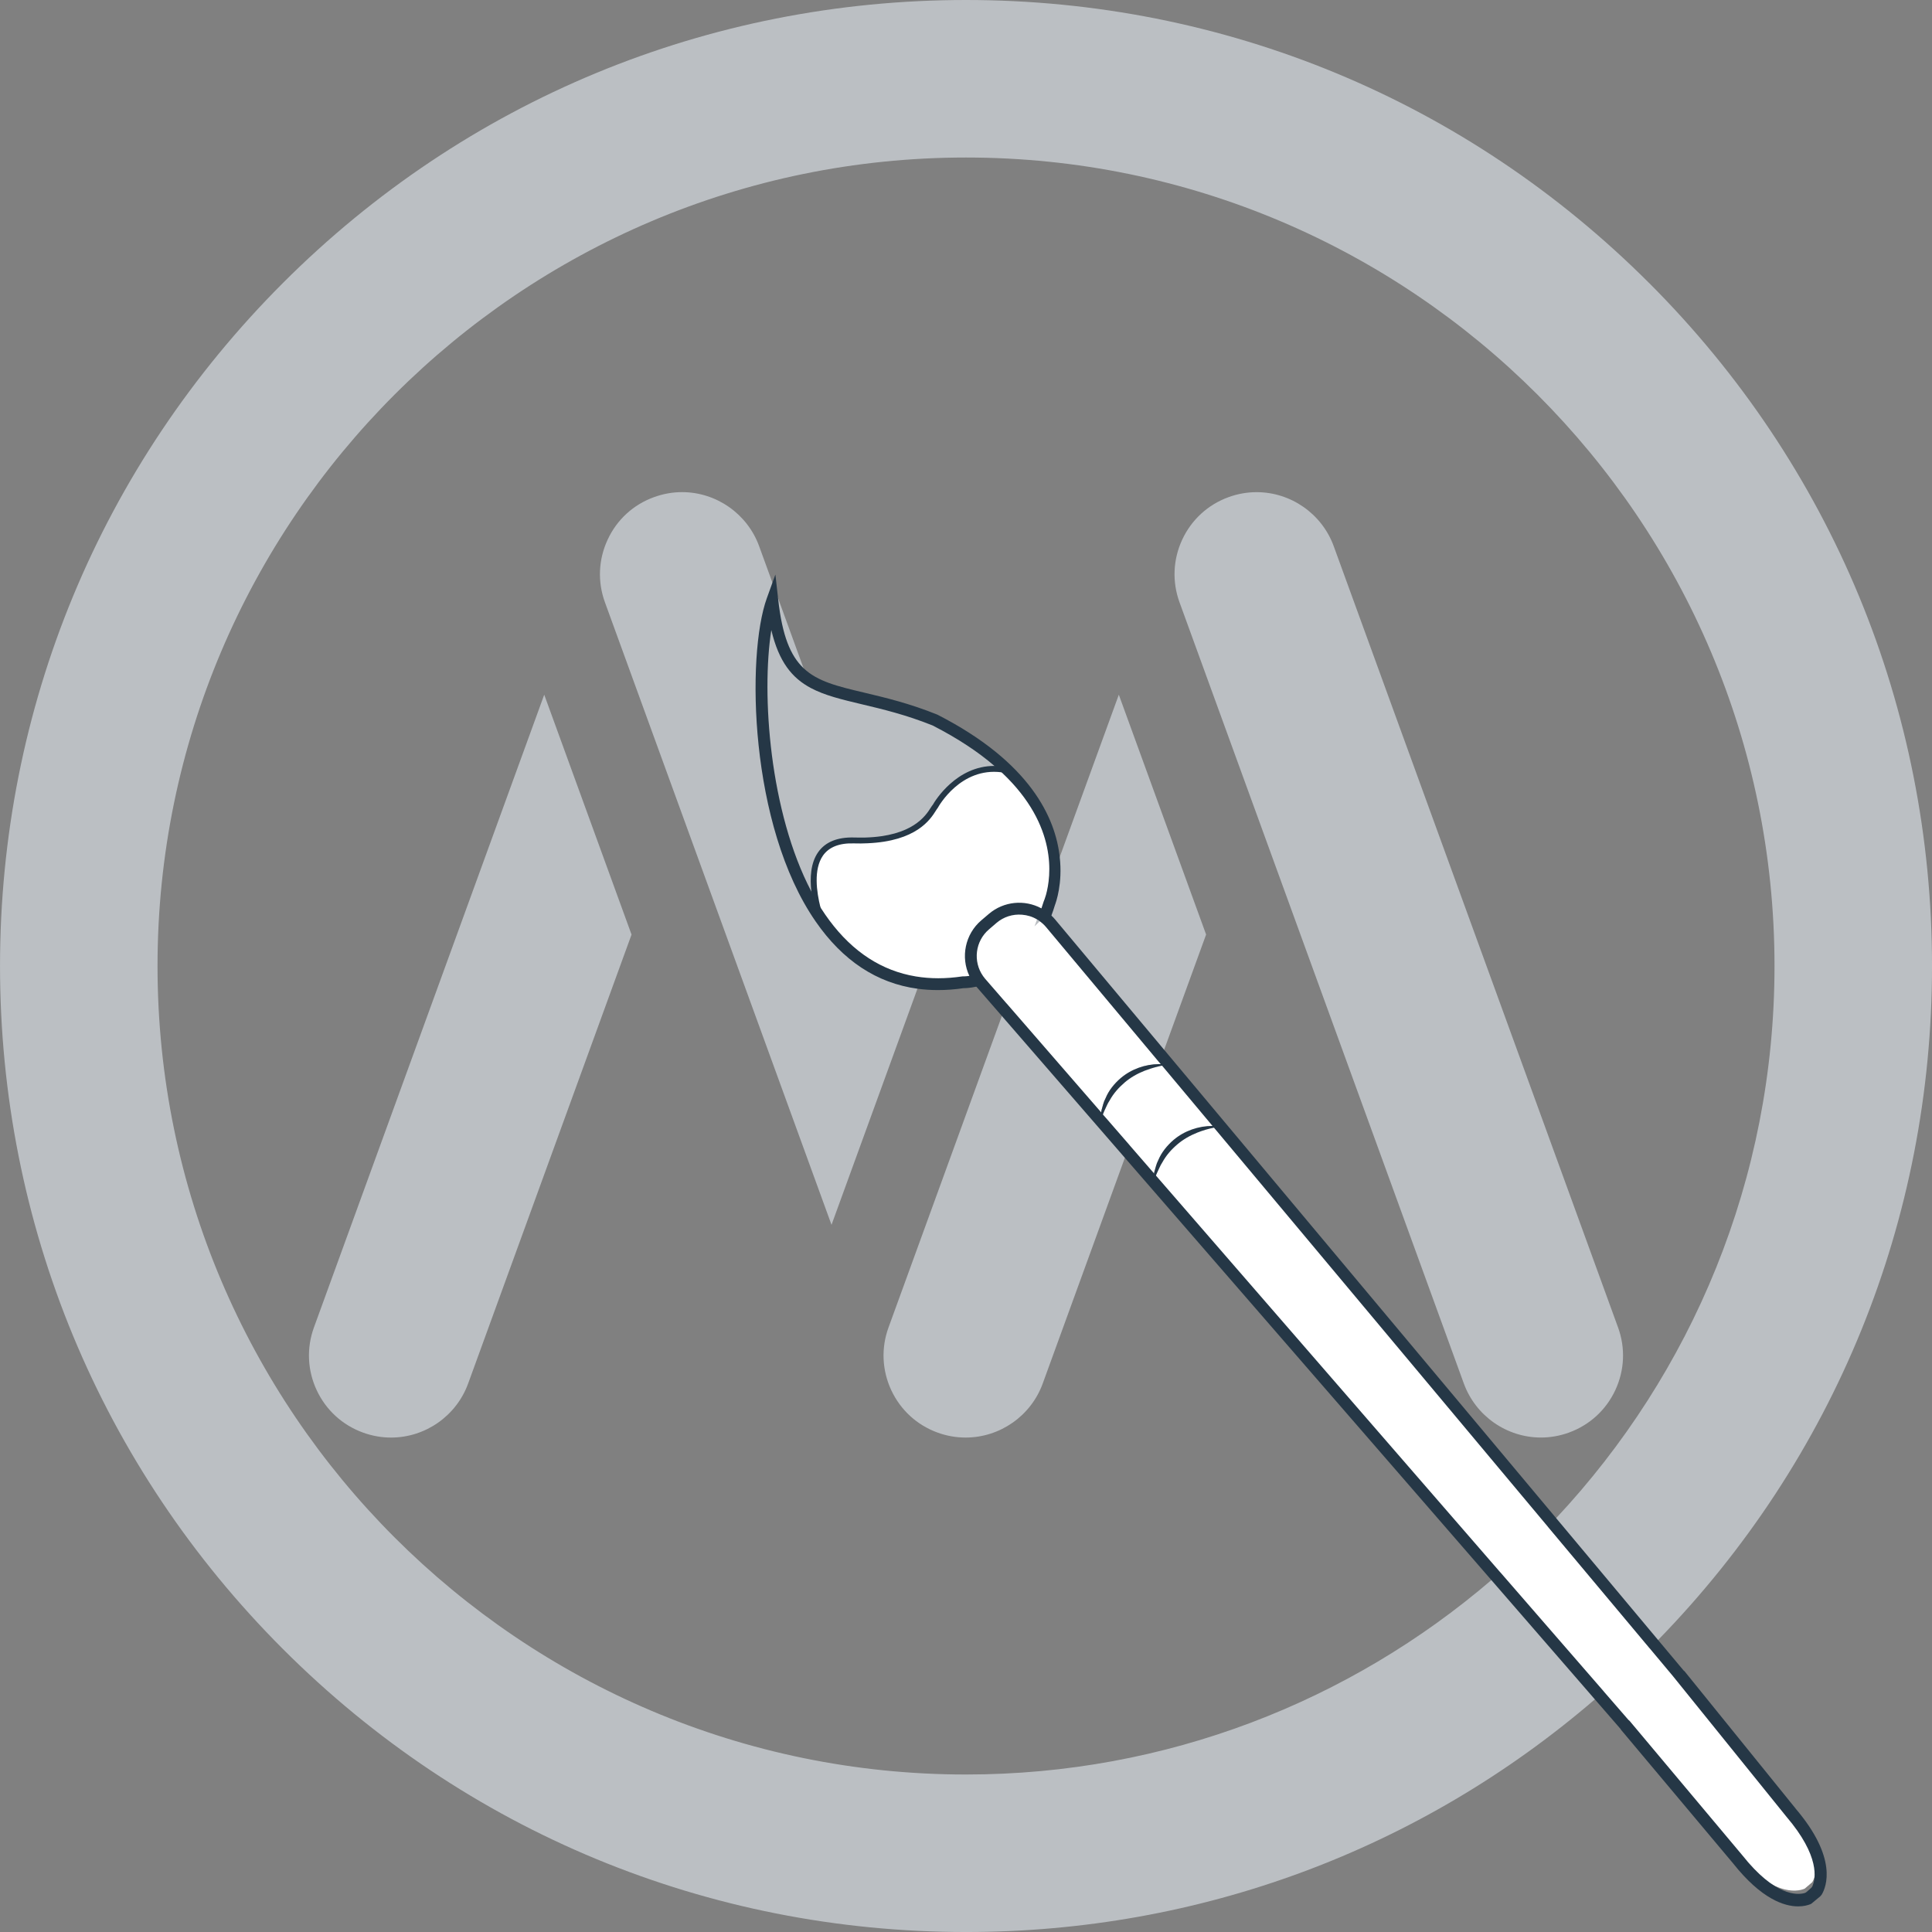 <?xml version="1.0" encoding="utf-8"?>
<svg enable-background="new 0 0 400 400" version="1.1" viewBox="0 0 400 400" xml:space="preserve" width="400px" height="400px" xmlns="http://www.w3.org/2000/svg">
	<rect x="0" y="0" width="400" height="400" fill="#808080" stroke="none"/>
	<style type="text/css">
		.clear{fill:#fff;}
		.dark-shade{fill:#bbbfc3;}
		svg{fill:#253746;}
	</style>
	<path class="clear" d="m369.98 374.23l-22.724-27.156c0.139-0.13 0.275-0.263 0.415-0.392l-130.21-155.6c-3.019-3.542-8.387-3.971-11.93-0.952l-1.569 1.337c-3.542 3.019-3.97 8.387-0.952 11.931l132.64 152.84c-0.011 0.01-0.022 0.02-0.033 0.03l23.566 27.155c7.512 9.143 12.787 8.304 14.445 7.613l1.569-1.337c0.945-1.528 2.611-6.604-5.226-15.47l0.005 7.935e-4z"/>
	<path class="clear" d="m202.69 202.9l-0.019 7.324e-4c-1.972 0.513-3.301 0.469-3.301 0.469-13.464 2.002-22.986-3.869-29.496-13.289-13.523-19.542-14.077-54.364-9.969-65.77 2.529 22.643 13.428 16.606 33.717 24.79 32.76 16.747 23.624 37.927 23.624 37.927-0.286 0.94-0.593 1.825-0.92 2.672"/>
	<path class="dark-shade" d="m335 274.83l-58.867-161.75c-2.437-6.688-8.853-11.183-15.967-11.183-1.974 0-3.928 0.347-5.809 1.032-4.264 1.551-7.667 4.669-9.584 8.781-1.917 4.113-2.119 8.727-0.567 12.991l58.865 161.74c2.436 6.689 8.852 11.185 15.964 11.185h9.766e-4c1.973 0 3.926-0.348 5.808-1.033 4.267-1.552 7.671-4.671 9.589-8.783 1.917-4.111 2.119-8.723 0.566-12.985l7.934e-4 0.001z"/>
	<path class="dark-shade" d="m64.999 274.83c-1.552 4.264-1.351 8.877 0.566 12.988 1.918 4.111 5.322 7.229 9.586 8.781 1.886 0.687 3.839 1.034 5.812 1.034 7.111 0 13.525-4.495 15.959-11.185l33.832-92.954-18.077-49.665-47.679 131-5.646e-4 3.052e-4z"/>
	<path class="dark-shade" d="m190.23 203.92l-0.281 0.783-17.791 48.885-46.913-128.89c-1.554-4.271-1.346-8.884 0.575-12.995 1.909-4.112 5.31-7.232 9.581-8.773 1.884-0.685 3.83-1.04 5.812-1.04 7.109 0 13.521 4.503 15.956 11.184l2.753 7.562 1.163 3.194 5.274 14.5 0.82 2.227v0.012l0.673 1.86c-3.854-2.056-6.595-5.384-8.161-11.992-2.092 13.387-0.33 37.75 8.296 54.147-0.318-2.827-0.159-5.91 1.395-8.137 1.481-2.129 4.001-3.157 7.476-3.059 0.795 0.024 1.554 0.024 2.264 0.012l0.22 0.612 0.22 0.575c-0.857 0.049-1.774 0.049-2.741 0.024-3.034-0.098-5.2 0.759-6.436 2.533-1.97 2.839-1.321 7.501-0.514 10.719v0.012c0.33 0.514 0.661 1.016 1.003 1.505 0.281 0.416 0.575 0.82 0.869 1.211 4.87 6.534 10.853 10.401 17.853 11.563l0.477 1.309 0.159 0.453 4.58e-5 4.196e-4z"/>
	<path class="dark-shade" d="m239.95 220.31l-0.073 0.22-0.11 0.281c-0.954 0.22-1.884 0.526-2.79 0.869-1.517 0.6-2.937 1.407-4.16 2.459-1.211 1.04-2.3 2.264-3.083 3.696-0.465 0.673-0.734 1.456-1.113 2.203-0.098 0.233-0.196 0.465-0.281 0.697l0.575 0.661 4.931 5.678-0.465 1.309v0.012l-0.489 1.309-17.008 46.743c-2.435 6.693-8.847 11.184-15.956 11.184-1.982 0-3.928-0.343-5.812-1.028-4.27-1.554-7.672-4.674-9.593-8.786-1.909-4.112-2.117-8.725-0.563-12.983l23.468-64.487 0.477-1.309 0.477-1.309 19.602 22.577c0.012-0.147 0.049-0.306 0.073-0.453 0.245-0.82 0.404-1.689 0.832-2.459 0.661-1.627 1.811-3.035 3.145-4.185 2.227-1.884 5.102-2.876 7.917-2.9l6.1e-5 1.371e-4z"/>
	<path class="dark-shade" d="m249.71 193.49l-8.687 23.861-0.477 1.334-0.489 1.321-23.53-28.132c-0.379-0.441-0.795-0.82-1.248-1.138l-1.089 1.052 0.514-1.432 0.428-1.163 0.416-1.163 1.028-2.814v-0.012l1.848-5.066 0.979-2.692v-0.012l12.236-33.601 18.073 49.656-2.137e-4 -1.68e-4z"/>
	<path class="dark-shade" d="m341.41 58.576c-37.773-37.774-87.993-58.576-141.41-58.576s-103.64 20.802-141.41 58.576-58.586 88.007-58.586 141.42c0 53.425 20.814 103.65 58.586 141.43s87.993 58.576 141.41 58.576c48.296 0 93.973-16.997 130.21-48.175 0.306-0.257 0.624-0.538 0.93-0.795 0.306-0.281 0.612-0.538 0.918-0.82l-21.438-24.681c-0.306 0.281-0.612 0.551-0.918 0.808-0.306 0.269-0.612 0.538-0.918 0.795-29.268 25.085-67.286 40.258-108.78 40.258-92.299 0-167.39-75.087-167.39-167.39 0-92.3 75.093-167.39 167.39-167.39s167.39 75.094 167.39 167.39c0 44.161-17.179 84.374-45.212 114.31-0.269 0.294-0.551 0.6-0.844 0.893-0.281 0.306-0.563 0.6-0.857 0.893l21.083 25.183c0.294-0.294 0.575-0.575 0.857-0.869 0.294-0.294 0.575-0.587 0.869-0.869 36.598-37.554 56.714-87 56.714-139.55 0-53.413-20.801-103.65-58.586-141.42l-0.003 0.003z"/>
	<path class="clear" d="m207.57 158.69h-0.012l-1.505-1.542-0.037-0.037c-0.722-0.6-1.493-1.211-2.3-1.799-0.233-0.184-0.465-0.355-0.71-0.526-0.33-0.245-0.661-0.477-1.016-0.722-0.465-0.318-0.954-0.649-1.444-0.967-0.024-0.024-0.061-0.037-0.086-0.061-0.502-0.318-1.016-0.649-1.542-0.967-1.627-1.003-3.389-1.995-5.298-2.961-0.636-0.257-1.26-0.502-1.872-0.722-1.211-0.453-2.398-0.857-3.536-1.224-0.184-0.049-0.355-0.11-0.514-0.159-1.713-0.538-3.34-0.991-4.894-1.383-0.771-0.196-1.53-0.379-2.264-0.563-0.624-0.147-1.236-0.294-1.835-0.441-2.141-0.502-4.099-0.967-5.873-1.517-0.281-0.086-0.563-0.171-0.832-0.269-0.661-0.208-1.297-0.441-1.897-0.697-0.318-0.135-0.624-0.269-0.918-0.416-0.037-0.012-0.073-0.024-0.098-0.049-0.281-0.135-0.551-0.269-0.82-0.428-0.367-0.196-0.722-0.416-1.065-0.649-0.012 0-0.024-0.012-0.024-0.012v-0.012c-0.245-0.159-0.477-0.33-0.71-0.514-0.232-0.171-0.453-0.355-0.673-0.563-0.416-0.367-0.82-0.783-1.199-1.236-0.624-0.722-1.187-1.566-1.701-2.521-0.135-0.257-0.269-0.526-0.404-0.808-0.208-0.453-0.404-0.918-0.6-1.432-0.098-0.245-0.184-0.502-0.269-0.771-0.073-0.184-0.135-0.379-0.184-0.575-0.135-0.379-0.245-0.783-0.355-1.199-0.086-0.318-0.171-0.649-0.245-0.991-0.061-0.245-0.11-0.489-0.159-0.746-0.024-0.11-0.049-0.22-0.073-0.343-0.073-0.343-0.135-0.685-0.196-1.04-0.024-0.086-0.037-0.184-0.049-0.281-0.086-0.502-0.171-1.028-0.245-1.566-0.073-0.538-0.147-1.089-0.208-1.664-1.64 4.552-2.533 12.811-2.166 22.356 0.012 0.453 0.037 0.906 0.061 1.358 0 0.098 0 0.184 0.012 0.281 0.049 0.857 0.11 1.738 0.171 2.619 0.037 0.453 0.073 0.906 0.11 1.371 0.049 0.453 0.086 0.918 0.135 1.383 0.024 0.318 0.061 0.649 0.098 0.979 0.049 0.453 0.098 0.905 0.159 1.358 0.037 0.281 0.073 0.563 0.11 0.857 0.049 0.392 0.098 0.795 0.159 1.199 0.147 1.101 0.318 2.215 0.514 3.328 0.086 0.502 0.184 1.003 0.269 1.505 0.11 0.575 0.22 1.163 0.343 1.738 0.086 0.428 0.184 0.857 0.269 1.285 0.147 0.685 0.306 1.383 0.477 2.068 0.294 1.273 0.636 2.533 0.991 3.781 0.208 0.734 0.428 1.468 0.661 2.19 0.171 0.551 0.355 1.089 0.538 1.627 0.073 0.257 0.171 0.502 0.257 0.759 0.22 0.636 0.453 1.26 0.697 1.884 0.257 0.685 0.526 1.371 0.82 2.043 0.22 0.538 0.44 1.052 0.685 1.579 0.159 0.343 0.306 0.661 0.465 0.991-0.012 0.012 0 0.012 0 0.024 0.012 0.024 0.024 0.061 0.049 0.086 0.245 0.526 0.502 1.04 0.771 1.554 0.22 0.441 0.441 0.869 0.673 1.285 0.171 0.318 0.343 0.612 0.526 0.93 0.061 0.122 0.135 0.245 0.208 0.367 0.233 0.404 0.477 0.795 0.722 1.187 0.379 0.612 0.771 1.211 1.175 1.799l-0.33-1.077c-0.073-0.257-0.147-0.538-0.22-0.832-0.061-0.208-0.11-0.428-0.159-0.649-0.086-0.355-0.171-0.734-0.245-1.113-0.012-0.061-0.024-0.122-0.024-0.184-0.012 0-0.012-0.012-0.012-0.012-0.061-0.318-0.11-0.636-0.159-0.967-0.024-0.135-0.049-0.281-0.061-0.428-0.135-1.04-0.208-2.117-0.171-3.169 0-0.159 0.012-0.318 0.024-0.477 0-0.049 0.012-0.086 0.012-0.122 0.024-0.257 0.049-0.502 0.086-0.746 0.012-0.135 0.037-0.257 0.061-0.379 0.024-0.171 0.061-0.33 0.098-0.502 0.024-0.122 0.061-0.245 0.098-0.367 0.037-0.135 0.073-0.281 0.122-0.416 0.049-0.147 0.098-0.281 0.147-0.416 0.049-0.135 0.11-0.269 0.171-0.404 0.073-0.147 0.135-0.294 0.22-0.428 0.073-0.147 0.159-0.281 0.245-0.416 0.086-0.122 0.159-0.245 0.245-0.355 0-0.012 0.012-0.012 0.012-0.024 0.11-0.135 0.22-0.269 0.33-0.392 0.147-0.171 0.306-0.318 0.477-0.477 0.184-0.171 0.392-0.318 0.6-0.465 0.147-0.098 0.306-0.184 0.465-0.281 0.159-0.086 0.33-0.171 0.502-0.245 1.15-0.514 2.606-0.795 4.442-0.734 0.881 0.024 1.713 0.024 2.496 0.012 0.71-0.037 1.395-0.073 2.043-0.135h0.012c0.649-0.073 1.26-0.147 1.835-0.245 0.012-0.012 0.037-0.012 0.049-0.012 0.563-0.098 1.089-0.208 1.591-0.33 0.037-0.012 0.061-0.024 0.098-0.024 0.649-0.171 1.26-0.355 1.811-0.563 0.147-0.049 0.281-0.098 0.416-0.159 0.404-0.159 0.783-0.33 1.138-0.502 0.379-0.196 0.722-0.392 1.052-0.587 0.318-0.196 0.612-0.404 0.893-0.612 0.82-0.624 1.444-1.26 1.909-1.823 0.159-0.196 0.306-0.379 0.428-0.563 0.257-0.355 0.453-0.673 0.624-0.93 0.086-0.122 0.159-0.245 0.22-0.343 0.073-0.098 0.122-0.171 0.184-0.232 0 0 0.024-0.049 0.086-0.135 0.024-0.049 0.061-0.11 0.098-0.171 0.037-0.061 0.086-0.135 0.135-0.22 0.098-0.159 0.232-0.355 0.404-0.587 0.147-0.22 0.33-0.477 0.551-0.746 0.086-0.122 0.196-0.257 0.306-0.392 0.147-0.184 0.306-0.367 0.477-0.551 0.208-0.233 0.428-0.477 0.673-0.722 0.171-0.171 0.343-0.343 0.526-0.514 0.037-0.024 0.061-0.049 0.098-0.086 0.171-0.159 0.367-0.318 0.563-0.489 0.294-0.245 0.587-0.477 0.905-0.697 0.086-0.049 0.159-0.11 0.245-0.171 0.086-0.049 0.159-0.11 0.245-0.159 0.257-0.171 0.514-0.33 0.783-0.489 0.281-0.159 0.563-0.306 0.857-0.441 0.184-0.086 0.367-0.171 0.551-0.245 0.196-0.098 0.416-0.171 0.624-0.245 0.024-0.012 0.049-0.024 0.073-0.024 0.11-0.037 0.208-0.073 0.318-0.11 0.024-0.012 0.061-0.012 0.086-0.024 0.22-0.073 0.44-0.135 0.661-0.184 0.135-0.037 0.281-0.073 0.428-0.098 0.11-0.037 0.232-0.061 0.355-0.073 0.22-0.049 0.453-0.086 0.685-0.11 0.722-0.086 1.468-0.11 2.251-0.061 0.135 0 0.269 0.012 0.404 0.037 0.196 0.012 0.404 0.037 0.612 0.073 0.208 0.024 0.416 0.061 0.636 0.098l-0.71-0.734-1.54e-5 1.5e-5zm-14.427 7.917c-0.122 0.135-0.269 0.355-0.441 0.624-1.052 1.664-3.756 5.898-13.582 6.179-0.71 0.012-1.468 0.012-2.264-0.012-3.475-0.098-5.996 0.93-7.476 3.059-1.554 2.227-1.713 5.311-1.395 8.137-8.627-16.397-10.389-40.76-8.296-54.147 1.566 6.608 4.307 9.936 8.161 11.992 2.9 1.554 6.424 2.386 10.572 3.377 4.283 1.016 9.116 2.166 14.647 4.381 5.335 2.729 9.532 5.555 12.811 8.382-7.88-0.024-12.309 7.256-12.738 8.027l-2.288e-4 -3.662e-4z"/>
	<path class="clear" d="m252.72 233.23l-0.93 0.783-0.453-0.538c-1.199 0.233-2.337 0.587-3.438 1.016-1.53 0.612-2.949 1.419-4.16 2.459-1.224 1.04-2.3 2.264-3.083 3.696-0.465 0.685-0.734 1.468-1.113 2.215-0.086 0.171-0.159 0.355-0.22 0.526l0.624 0.722-0.918 0.795-0.379 0.318c0.037-0.208 0.073-0.416 0.122-0.612 0.098-0.514 0.22-0.991 0.355-1.456 2.313-7.954 9.03-9.545 12.065-9.851 0.942-0.098 1.53-0.073 1.53-0.073l1.373e-4 2.443e-4z"/>
	<path class="clear" d="m241.81 220.41l-0.82 0.697-1.921 1.64 0.697-1.933c-0.954 0.22-1.884 0.526-2.79 0.869-1.517 0.6-2.937 1.407-4.16 2.459-1.211 1.04-2.3 2.264-3.083 3.696-0.465 0.673-0.734 1.456-1.113 2.203-0.098 0.233-0.196 0.465-0.281 0.697l0.575 0.661-0.918 0.795-0.269 0.22c0.024-0.147 0.049-0.281 0.086-0.428 0.098-0.514 0.208-1.003 0.343-1.468 2.166-7.77 8.492-9.581 11.722-9.985 0.196-0.024 0.392-0.049 0.575-0.073 0.844-0.073 1.358-0.049 1.358-0.049l2.291e-4 3.355e-4z"/>
	<path class="clear" d="m193.07 150.19c-5.531-2.215-10.364-3.365-14.647-4.381-4.148-0.991-7.672-1.823-10.572-3.377-3.854-2.056-6.595-5.384-8.161-11.992-2.092 13.387-0.33 37.75 8.296 54.147-0.318-2.827-0.159-5.91 1.395-8.137 1.481-2.129 4.001-3.157 7.476-3.059 0.795 0.024 1.554 0.024 2.264 0.012 9.825-0.281 12.53-4.515 13.582-6.179 0.171-0.269 0.318-0.489 0.441-0.624 0.428-0.771 4.858-8.051 12.738-8.027-3.279-2.827-7.476-5.653-12.811-8.382l2.441e-4 3.814e-4zm14.463 9.863c-0.049-0.049-0.11-0.098-0.171-0.159-8.467-1.089-12.995 6.987-13.191 7.342l-0.086 0.122c-0.098 0.11-0.196 0.294-0.343 0.514-1.138 1.799-4.026 6.302-14.182 6.718-0.857 0.049-1.774 0.049-2.741 0.024-3.034-0.098-5.2 0.759-6.436 2.533-1.97 2.839-1.321 7.501-0.514 10.719v0.012c0.33 0.514 0.661 1.016 1.003 1.505 0.281 0.416 0.575 0.82 0.869 1.211 4.87 6.534 10.853 10.401 17.853 11.563 3.01 0.502 6.204 0.502 9.593 0l0.11-0.012h0.11s0.477 0.012 1.285-0.098c-1.823-3.867-0.918-8.627 2.472-11.515l1.566-1.334c3.108-2.643 7.415-2.986 10.817-1.175l1.028-2.814v-0.012c1.003-3.671 2.508-14.207-9.043-25.146l3.052e-4 -7.63e-5zm0.795-0.881c-0.147-0.159-0.306-0.294-0.465-0.441-0.575-0.538-1.175-1.065-1.811-1.591l-0.037-0.037c-0.722-0.6-1.493-1.211-2.3-1.799-0.233-0.184-0.465-0.355-0.71-0.526-0.33-0.245-0.661-0.477-1.016-0.722-0.465-0.318-0.954-0.649-1.444-0.967-0.024-0.024-0.061-0.037-0.086-0.061-0.502-0.318-1.016-0.649-1.542-0.967-1.627-1.003-3.389-1.994-5.298-2.961-0.636-0.257-1.26-0.502-1.872-0.722-1.211-0.453-2.398-0.857-3.536-1.224-0.184-0.049-0.355-0.11-0.514-0.159-1.713-0.538-3.341-0.991-4.894-1.383-0.771-0.196-1.53-0.379-2.264-0.563-0.624-0.147-1.236-0.294-1.835-0.441-2.141-0.502-4.099-0.967-5.873-1.517-0.281-0.086-0.563-0.171-0.832-0.269-0.661-0.208-1.297-0.441-1.897-0.697-0.318-0.135-0.624-0.269-0.918-0.416-0.037-0.012-0.073-0.024-0.098-0.049-0.281-0.135-0.551-0.269-0.82-0.428-0.367-0.208-0.722-0.428-1.065-0.649-0.012 0-0.024-0.012-0.024-0.012v-0.012c-0.245-0.159-0.477-0.33-0.71-0.514-0.232-0.184-0.453-0.367-0.673-0.563-0.416-0.367-0.82-0.783-1.199-1.236-0.624-0.722-1.187-1.566-1.701-2.521-0.135-0.257-0.269-0.526-0.404-0.808-0.208-0.453-0.404-0.918-0.6-1.432-0.098-0.245-0.184-0.502-0.269-0.771-0.073-0.184-0.135-0.379-0.184-0.575-0.135-0.379-0.245-0.783-0.355-1.199-0.086-0.318-0.171-0.649-0.245-0.991-0.061-0.245-0.11-0.489-0.159-0.746-0.024-0.11-0.049-0.22-0.073-0.343-0.073-0.343-0.135-0.685-0.196-1.04-0.024-0.086-0.037-0.184-0.049-0.281-0.086-0.502-0.171-1.028-0.245-1.566-0.073-0.538-0.147-1.089-0.208-1.664-1.64 4.552-2.533 12.811-2.166 22.356 0.012 0.453 0.037 0.906 0.061 1.358 0 0.098 0 0.184 0.012 0.281 0.049 0.857 0.11 1.738 0.171 2.619 0.037 0.453 0.073 0.906 0.11 1.371 0.049 0.453 0.086 0.918 0.135 1.383 0.024 0.318 0.061 0.649 0.098 0.979 0.049 0.453 0.098 0.905 0.159 1.358 0.037 0.281 0.073 0.563 0.11 0.857 0.049 0.392 0.098 0.795 0.159 1.199 0.147 1.101 0.318 2.215 0.514 3.328 0.086 0.502 0.184 1.003 0.269 1.505 0.11 0.575 0.22 1.163 0.343 1.738 0.086 0.428 0.184 0.857 0.269 1.285 0.147 0.685 0.306 1.383 0.477 2.068 0.294 1.273 0.636 2.533 0.991 3.781 0.208 0.734 0.428 1.468 0.661 2.19 0.171 0.551 0.355 1.089 0.538 1.627 0.073 0.257 0.171 0.502 0.257 0.759 0.22 0.636 0.453 1.26 0.697 1.884 0.257 0.685 0.526 1.371 0.82 2.043 0.22 0.538 0.44 1.052 0.685 1.579 0.159 0.343 0.306 0.661 0.465 0.991-0.012 0.012 0 0.012 0 0.024 0.012 0.024 0.024 0.061 0.049 0.086 0.245 0.526 0.502 1.04 0.771 1.554 0.22 0.441 0.441 0.869 0.673 1.285 0.171 0.318 0.343 0.612 0.526 0.93 0.061 0.122 0.135 0.245 0.208 0.367 0.232 0.404 0.477 0.795 0.722 1.187 0.379 0.612 0.771 1.211 1.175 1.799l0.012 0.012c0.306 0.441 0.612 0.869 0.93 1.297 0.024 0.037 0.061 0.073 0.086 0.122 4.784 6.326 11.074 10.817 19.174 11.955 2.863 0.416 5.959 0.404 9.299-0.098 0 0 0.746 0.024 1.97-0.184 0.379-0.061 0.82-0.147 1.285-0.269 0.012 0 0.037-0.012 0.049-0.012h0.012l0.844-0.82c-2.129-3.022-1.64-7.244 1.224-9.679l1.566-1.346c1.468-1.248 3.34-1.848 5.274-1.689 1.113 0.086 2.178 0.416 3.108 0.979 0.196 0.11 0.392 0.232 0.575 0.379l0.881-0.869 0.171-0.159c0.122-0.318 0.232-0.649 0.355-0.979 0.196-0.551 0.379-1.113 0.563-1.689 0 0 1.163-2.692 1.175-6.901 0.012-5.323-1.811-13.093-10.095-20.961l7.68e-5 2.131e-4z"/>
	<path class="clear" d="m208.28 159.42l-0.612 0.514-0.135 0.122c-0.049-0.049-0.11-0.098-0.171-0.159-8.467-1.089-12.995 6.987-13.191 7.342l-0.086 0.122c-0.098 0.11-0.196 0.294-0.343 0.514-1.138 1.799-4.026 6.302-14.182 6.718-0.857 0.049-1.774 0.049-2.741 0.024-3.034-0.098-5.2 0.759-6.436 2.533-1.97 2.839-1.321 7.501-0.514 10.719v0.012c0.33 0.514 0.661 1.016 1.003 1.505 0.281 0.416 0.575 0.82 0.869 1.211l-0.808 0.685-0.122 0.11-0.367 0.306s-0.245-0.612-0.563-1.603l-0.012-0.012-0.33-1.077c-0.22-0.759-0.441-1.64-0.624-2.594-0.012-0.061-0.024-0.135-0.037-0.196-0.061-0.318-0.11-0.636-0.159-0.967-0.024-0.147-0.049-0.281-0.061-0.428-0.294-2.227-0.294-4.625 0.477-6.596 0.049-0.135 0.11-0.269 0.171-0.404 0.11-0.233 0.22-0.465 0.355-0.685 0.086-0.147 0.171-0.281 0.269-0.416 0.269-0.355 0.563-0.685 0.905-0.991 0.184-0.171 0.392-0.318 0.6-0.465 0.147-0.098 0.306-0.184 0.465-0.281 0.159-0.086 0.33-0.171 0.502-0.245 1.15-0.514 2.606-0.795 4.442-0.734 0.881 0.024 1.713 0.024 2.496 0.012 0.722-0.024 1.395-0.073 2.043-0.135h0.012c0.649-0.061 1.26-0.147 1.835-0.245 0.012-0.012 0.037-0.012 0.049-0.012 0.563-0.086 1.089-0.196 1.591-0.33 0.685-0.184 1.321-0.379 1.909-0.587 0.281-0.098 0.551-0.208 0.795-0.318 0.269-0.11 0.526-0.22 0.759-0.343 0.379-0.184 0.734-0.379 1.052-0.587 0.318-0.196 0.624-0.392 0.893-0.612 0.82-0.624 1.444-1.26 1.909-1.823 0.159-0.196 0.306-0.392 0.428-0.563 0.257-0.355 0.453-0.673 0.624-0.93 0.086-0.135 0.159-0.245 0.22-0.343 0.073-0.098 0.122-0.171 0.184-0.232 0 0 0.024-0.049 0.086-0.135 0.024-0.049 0.049-0.11 0.098-0.171 0.037-0.061 0.073-0.135 0.135-0.22 0.11-0.159 0.245-0.367 0.404-0.587 0.147-0.22 0.33-0.477 0.551-0.746 0.098-0.122 0.196-0.257 0.306-0.392 0.147-0.184 0.306-0.367 0.477-0.551 0.208-0.233 0.428-0.477 0.673-0.722 1.028-1.04 2.349-2.117 3.952-2.912 0.257-0.147 0.538-0.269 0.82-0.379 0.551-0.245 1.138-0.441 1.762-0.587 0.135-0.037 0.294-0.073 0.428-0.098 0.33-0.086 0.685-0.147 1.04-0.184 0.612-0.086 1.248-0.11 1.909-0.073 0.11 0 0.232 0 0.343 0.012l0.404 0.037c0.196 0.012 0.404 0.037 0.612 0.073 0.208 0.024 0.428 0.061 0.636 0.098l2.593e-4 -4.425e-4z"/>
	<path class="dark-shade" d="m207.57 158.69h-0.012l-1.505-1.542-0.037-0.037c-0.722-0.6-1.493-1.211-2.3-1.799-0.233-0.184-0.465-0.355-0.71-0.526-0.33-0.245-0.661-0.477-1.016-0.722-0.465-0.318-0.954-0.649-1.444-0.967-0.024-0.024-0.061-0.037-0.086-0.061-0.502-0.318-1.016-0.649-1.542-0.967-1.627-1.003-3.389-1.995-5.298-2.961-0.636-0.257-1.26-0.502-1.872-0.722-1.211-0.453-2.398-0.857-3.536-1.224-0.184-0.049-0.355-0.11-0.514-0.159-1.713-0.538-3.34-0.991-4.894-1.383-0.771-0.196-1.53-0.379-2.264-0.563-0.624-0.147-1.236-0.294-1.835-0.441-2.141-0.502-4.099-0.967-5.873-1.517-0.281-0.086-0.563-0.171-0.832-0.269-0.661-0.208-1.297-0.441-1.897-0.697-0.318-0.135-0.624-0.269-0.918-0.416-0.037-0.012-0.073-0.024-0.098-0.049-0.281-0.135-0.551-0.269-0.82-0.428-0.367-0.196-0.722-0.416-1.065-0.649-0.012 0-0.024-0.012-0.024-0.012v-0.012c-0.245-0.159-0.477-0.33-0.71-0.514-0.232-0.171-0.453-0.355-0.673-0.563-0.416-0.367-0.82-0.783-1.199-1.236-0.624-0.722-1.187-1.566-1.701-2.521-0.135-0.257-0.269-0.526-0.404-0.808-0.208-0.453-0.404-0.918-0.6-1.432-0.098-0.245-0.184-0.502-0.269-0.771-0.073-0.184-0.135-0.379-0.184-0.575-0.135-0.379-0.245-0.783-0.355-1.199-0.086-0.318-0.171-0.649-0.245-0.991-0.061-0.245-0.11-0.489-0.159-0.746-0.024-0.11-0.049-0.22-0.073-0.343-0.073-0.343-0.135-0.685-0.196-1.04-0.024-0.086-0.037-0.184-0.049-0.281-0.086-0.502-0.171-1.028-0.245-1.566-0.073-0.538-0.147-1.089-0.208-1.664-1.64 4.552-2.533 12.811-2.166 22.356 0.012 0.453 0.037 0.906 0.061 1.358 0 0.098 0 0.184 0.012 0.281 0.049 0.857 0.11 1.738 0.171 2.619 0.037 0.453 0.073 0.906 0.11 1.371 0.049 0.453 0.086 0.918 0.135 1.383 0.024 0.318 0.061 0.649 0.098 0.979 0.049 0.453 0.098 0.905 0.159 1.358 0.037 0.281 0.073 0.563 0.11 0.857 0.049 0.392 0.098 0.795 0.159 1.199 0.147 1.101 0.318 2.215 0.514 3.328 0.086 0.502 0.184 1.003 0.269 1.505 0.11 0.575 0.22 1.163 0.343 1.738 0.086 0.428 0.184 0.857 0.269 1.285 0.147 0.685 0.306 1.383 0.477 2.068 0.294 1.273 0.636 2.533 0.991 3.781 0.208 0.734 0.428 1.468 0.661 2.19 0.171 0.551 0.355 1.089 0.538 1.627 0.073 0.257 0.171 0.502 0.257 0.759 0.22 0.636 0.453 1.26 0.697 1.884 0.257 0.685 0.526 1.371 0.82 2.043 0.22 0.538 0.44 1.052 0.685 1.579 0.159 0.343 0.306 0.661 0.465 0.991-0.012 0.012 0 0.012 0 0.024 0.012 0.024 0.024 0.061 0.049 0.086 0.245 0.526 0.502 1.04 0.771 1.554 0.22 0.441 0.441 0.869 0.673 1.285 0.171 0.318 0.343 0.612 0.526 0.93 0.061 0.122 0.135 0.245 0.208 0.367 0.233 0.404 0.477 0.795 0.722 1.187 0.379 0.612 0.771 1.211 1.175 1.799l-0.33-1.077c-0.073-0.257-0.147-0.538-0.22-0.832-0.061-0.208-0.11-0.428-0.159-0.649-0.086-0.355-0.171-0.734-0.245-1.113-0.012-0.061-0.024-0.122-0.024-0.184-0.012 0-0.012-0.012-0.012-0.012-0.061-0.318-0.11-0.636-0.159-0.967-0.024-0.135-0.049-0.281-0.061-0.428-0.135-1.04-0.208-2.117-0.171-3.169 0-0.159 0.012-0.318 0.024-0.477 0-0.049 0.012-0.086 0.012-0.122 0.024-0.257 0.049-0.502 0.086-0.746 0.012-0.135 0.037-0.257 0.061-0.379 0.024-0.171 0.061-0.33 0.098-0.502 0.024-0.122 0.061-0.245 0.098-0.367 0.037-0.135 0.073-0.281 0.122-0.416 0.049-0.147 0.098-0.281 0.147-0.416 0.049-0.135 0.11-0.269 0.171-0.404 0.073-0.147 0.135-0.294 0.22-0.428 0.073-0.147 0.159-0.281 0.245-0.416 0.086-0.122 0.159-0.245 0.245-0.355 0-0.012 0.012-0.012 0.012-0.024 0.11-0.135 0.22-0.269 0.33-0.392 0.147-0.171 0.306-0.318 0.477-0.477 0.184-0.171 0.392-0.318 0.6-0.465 0.147-0.098 0.306-0.184 0.465-0.281 0.159-0.086 0.33-0.171 0.502-0.245 1.15-0.514 2.606-0.795 4.442-0.734 0.881 0.024 1.713 0.024 2.496 0.012 0.71-0.037 1.395-0.073 2.043-0.135h0.012c0.649-0.073 1.26-0.147 1.835-0.245 0.012-0.012 0.037-0.012 0.049-0.012 0.563-0.098 1.089-0.208 1.591-0.33 0.037-0.012 0.061-0.024 0.098-0.024 0.649-0.171 1.26-0.355 1.811-0.563 0.147-0.049 0.281-0.098 0.416-0.159 0.404-0.159 0.783-0.33 1.138-0.502 0.379-0.196 0.722-0.392 1.052-0.587 0.318-0.196 0.612-0.404 0.893-0.612 0.82-0.624 1.444-1.26 1.909-1.823 0.159-0.196 0.306-0.379 0.428-0.563 0.257-0.355 0.453-0.673 0.624-0.93 0.086-0.122 0.159-0.245 0.22-0.343 0.073-0.098 0.122-0.171 0.184-0.232 0 0 0.024-0.049 0.086-0.135 0.024-0.049 0.061-0.11 0.098-0.171 0.037-0.061 0.086-0.135 0.135-0.22 0.098-0.159 0.232-0.355 0.404-0.587 0.147-0.22 0.33-0.477 0.551-0.746 0.086-0.122 0.196-0.257 0.306-0.392 0.147-0.184 0.306-0.367 0.477-0.551 0.208-0.233 0.428-0.477 0.673-0.722 0.171-0.171 0.343-0.343 0.526-0.514 0.037-0.024 0.061-0.049 0.098-0.086 0.171-0.159 0.367-0.318 0.563-0.489 0.294-0.245 0.587-0.477 0.905-0.697 0.086-0.049 0.159-0.11 0.245-0.171 0.086-0.049 0.159-0.11 0.245-0.159 0.257-0.171 0.514-0.33 0.783-0.489 0.281-0.159 0.563-0.306 0.857-0.441 0.184-0.086 0.367-0.171 0.551-0.245 0.196-0.098 0.416-0.171 0.624-0.245 0.024-0.012 0.049-0.024 0.073-0.024 0.11-0.037 0.208-0.073 0.318-0.11 0.024-0.012 0.061-0.012 0.086-0.024 0.22-0.073 0.44-0.135 0.661-0.184 0.135-0.037 0.281-0.073 0.428-0.098 0.11-0.037 0.232-0.061 0.355-0.073 0.22-0.049 0.453-0.086 0.685-0.11 0.722-0.086 1.468-0.11 2.251-0.061 0.135 0 0.269 0.012 0.404 0.037 0.196 0.012 0.404 0.037 0.612 0.073 0.208 0.024 0.416 0.061 0.636 0.098l-0.71-0.734-1.54e-5 1.5e-5zm-14.427 7.917c-0.122 0.135-0.269 0.355-0.441 0.624-1.052 1.664-3.756 5.898-13.582 6.179-0.71 0.012-1.468 0.012-2.264-0.012-3.475-0.098-5.996 0.93-7.476 3.059-1.554 2.227-1.713 5.311-1.395 8.137-8.627-16.397-10.389-40.76-8.296-54.147 1.566 6.608 4.307 9.936 8.161 11.992 2.9 1.554 6.424 2.386 10.572 3.377 4.283 1.016 9.116 2.166 14.647 4.381 5.335 2.729 9.532 5.555 12.811 8.382-7.88-0.024-12.309 7.256-12.738 8.027l-2.288e-4 -3.662e-4z"/>
	<path d="m371.74 374.41l-22.932-28.345c-0.07-0.087-0.153-0.155-0.241-0.214l-5.278-6.306-21.107-25.232-81.153-96.96-22.636-27.055c-0.22-0.269-0.465-0.514-0.71-0.734-0.318-0.306-0.636-0.587-0.991-0.832-0.343-0.245-0.697-0.477-1.065-0.673-0.024-0.012-0.049-0.024-0.073-0.024-3.402-1.811-7.709-1.468-10.817 1.175l-1.566 1.334c-3.389 2.888-4.295 7.648-2.472 11.515 0.184 0.392 0.404 0.771 0.648 1.138 0.22 0.355 0.465 0.685 0.746 1.016l0.061 0.073 5.274 6.069 25.463 29.355 75.886 87.434 21.425 24.693 5.247 6.045c0.006-0.005 0.012-0.01 0.018-0.015 0.052 0.116 0.115 0.228 0.201 0.33l23.133 27.574c5.867 7.401 10.599 8.925 13.495 8.925 1.142 0 2.007-0.244 2.531-0.453 0.104-0.042 0.197-0.101 0.283-0.172l1.805-1.506 0.25-0.31c0.949-1.576 3.358-7.543-5.43-17.837l0.005-0.005zm3.509 16.085c-0.065 0.152-0.162 0.283-0.285 0.393l-0.924 0.816c-0.127 0.112-0.274 0.193-0.438 0.238-1.546 0.423-6.141 0.649-12.885-7.844l-23.312-27.792c-0.072-0.086-0.157-0.153-0.247-0.211l-5.102-5.879-21.438-24.681-70.666-81.42-0.624-0.722-0.196-0.233-0.208-0.22v-0.012l-5.078-5.849-4.931-5.678-0.575-0.661-0.184-0.22-0.171-0.208-19.602-22.577-4.442-5.115c-0.147-0.171-0.281-0.343-0.404-0.526-2.129-3.022-1.64-7.244 1.224-9.679l1.566-1.346c1.468-1.248 3.341-1.848 5.274-1.689 1.113 0.086 2.178 0.416 3.108 0.979 0.196 0.11 0.392 0.232 0.575 0.379 0.453 0.318 0.869 0.697 1.248 1.138l23.53 28.132 0.257 0.294 0.135 0.159 0.135 0.171 0.404 0.477 10.046 12.004 0.159 0.196 0.147 0.171 0.453 0.538 68.679 82.08 21.083 25.183 4.842 5.787c0.003 0.004 0.003 0.009 0.006 0.012 2.256 2.806 23.431 29.021 23.431 29.021 7.035 8.24 6.055 12.89 5.406 14.393l0.005 0.001z"/>
	<path d="m252.72 233.23c-0.465 0.061-0.93 0.135-1.383 0.245-1.199 0.232-2.337 0.587-3.438 1.016-1.53 0.612-2.949 1.419-4.16 2.459-1.224 1.04-2.3 2.264-3.083 3.696-0.465 0.685-0.734 1.468-1.113 2.215-0.086 0.171-0.159 0.355-0.22 0.526-0.171 0.441-0.306 0.881-0.477 1.321-0.061 0.171-0.122 0.343-0.196 0.514 0.024-0.22 0.037-0.453 0.061-0.673 0.049-0.538 0.122-1.077 0.208-1.615v-0.012c0.024-0.086 0.037-0.159 0.049-0.245 0.257-0.82 0.416-1.701 0.832-2.472 0.673-1.615 1.823-3.035 3.157-4.185 2.264-1.921 5.2-2.912 8.076-2.912 0.575 0 1.126 0.049 1.689 0.122l-1.831e-4 1.53e-5z"/>
	<path d="m241.81 220.41c-0.416 0.061-0.82 0.122-1.224 0.22-0.281 0.049-0.551 0.11-0.82 0.184-0.954 0.22-1.884 0.526-2.79 0.869-1.517 0.6-2.937 1.407-4.16 2.459-1.211 1.04-2.3 2.264-3.083 3.696-0.465 0.673-0.734 1.456-1.113 2.203-0.098 0.233-0.196 0.465-0.281 0.697-0.159 0.428-0.294 0.869-0.465 1.309-0.049 0.122-0.098 0.245-0.147 0.367 0.012-0.159 0.024-0.318 0.049-0.477 0.049-0.538 0.11-1.077 0.208-1.627 0.012-0.147 0.049-0.306 0.073-0.453 0.245-0.82 0.404-1.689 0.832-2.459 0.661-1.627 1.811-3.035 3.145-4.185 2.227-1.884 5.102-2.876 7.917-2.9 0.122-0.012 0.245-0.012 0.367-0.012 0.502 0.012 1.003 0.049 1.493 0.11l1.069e-4 -7.63e-5z"/>
	<path class="dark-shade" d="m208.28 159.42c-9.555-1.846-14.643 7.527-14.643 7.527-0.91 0.984-3.029 7.467-16.796 7.053-10.416-0.313-8.737 9.979-7.302 15.008l0.33 1.071c-13.523-19.542-14.077-54.364-9.969-65.77 2.529 22.643 13.428 16.606 33.717 24.79 5.076 2.595 9.146 5.296 12.401 8.009l2.262 2.312 2.442e-4 6.1e-5z"/>
	<path d="m218.4 187.43c-0.22 0.722-0.453 1.432-0.722 2.129-0.061 0.196-0.135 0.392-0.208 0.587l-1.138-0.441-0.918-0.355h-0.012l-0.22-0.086c0-0.012 0.012-0.024 0.012-0.037 0.147-0.392 0.294-0.783 0.428-1.175 0.159-0.453 0.306-0.905 0.453-1.383l0.049-0.122c0.049-0.11 0.233-0.575 0.453-1.334v-0.012c1.003-3.671 2.508-14.207-9.043-25.146-0.049-0.049-0.11-0.098-0.171-0.159-0.245-0.22-0.489-0.453-0.734-0.685-0.245-0.208-0.489-0.416-0.746-0.636-3.279-2.827-7.476-5.653-12.811-8.382-5.531-2.215-10.364-3.365-14.647-4.381-4.148-0.991-7.672-1.823-10.572-3.377-3.854-2.056-6.595-5.384-8.161-11.992-2.092 13.387-0.33 37.75 8.296 54.147l0.012 0.012c0.281 0.551 0.575 1.089 0.881 1.615 0 0 0 0.012 0.012 0.012 0.306 0.563 0.636 1.101 0.979 1.64v0.012c0.33 0.514 0.661 1.016 1.003 1.505 0.281 0.416 0.575 0.82 0.869 1.211 4.87 6.534 10.853 10.401 17.853 11.563 3.01 0.502 6.204 0.502 9.593 0l0.11-0.012h0.11s0.477 0.012 1.285-0.098c0.355-0.049 0.783-0.122 1.26-0.233 0.135-0.024 0.269-0.061 0.404-0.098l0.232-0.037 0.098 1.224v0.049l0.012 0.049 0.281 1.077c-0.294 0.073-0.563 0.147-0.832 0.196-1.371 0.294-2.349 0.318-2.692 0.318-1.811 0.269-3.573 0.392-5.286 0.392-1.444 0-2.851-0.098-4.221-0.281-8.406-1.15-15.467-5.8-21.082-13.925-13.741-19.847-14.365-55.077-10.119-66.887l1.175-3.255 0.612-1.689 0.551 4.882 0.037 0.343c0.832 7.427 2.508 11.563 5.237 14.157 2.924 2.79 7.06 3.769 12.64 5.09 4.356 1.04 9.287 2.203 15.075 4.54 19.284 9.851 24.448 21.402 25.328 29.465v0.012c0.624 5.494-0.771 9.373-1.003 9.985l-1.372e-4 0.003z"/>
	<path d="m208.4 158.82l-0.073 0.355-0.049 0.245-0.11 0.6c-0.171-0.037-0.33-0.061-0.502-0.086-0.098-0.012-0.208-0.037-0.306-0.037-8.467-1.089-12.995 6.987-13.191 7.342l-0.086 0.122c-0.098 0.11-0.196 0.294-0.343 0.514-1.138 1.799-4.026 6.302-14.182 6.718-0.857 0.049-1.774 0.049-2.741 0.024-3.034-0.098-5.2 0.759-6.436 2.533-1.97 2.839-1.321 7.501-0.514 10.719v0.012c0.428 1.664 0.893 2.949 1.065 3.402 0.049 0.11 0.073 0.171 0.073 0.184l-0.11 0.049-0.453 0.184-0.575 0.233c-0.061-0.147-0.648-1.615-1.175-3.647-0.281-1.101-0.538-2.362-0.697-3.683l-0.012-0.012c-0.318-2.827-0.159-5.91 1.395-8.137 1.481-2.129 4.001-3.157 7.476-3.059 0.795 0.024 1.554 0.024 2.264 0.012 9.825-0.281 12.53-4.515 13.582-6.179 0.171-0.269 0.318-0.489 0.441-0.624 0.428-0.771 4.858-8.051 12.738-8.027 0.551 0 1.101 0.037 1.676 0.11h0.012c0.098 0.012 0.196 0.024 0.294 0.049 0.171 0.024 0.355 0.049 0.538 0.086l7.325e-4 -1.221e-4z"/>
</svg>
